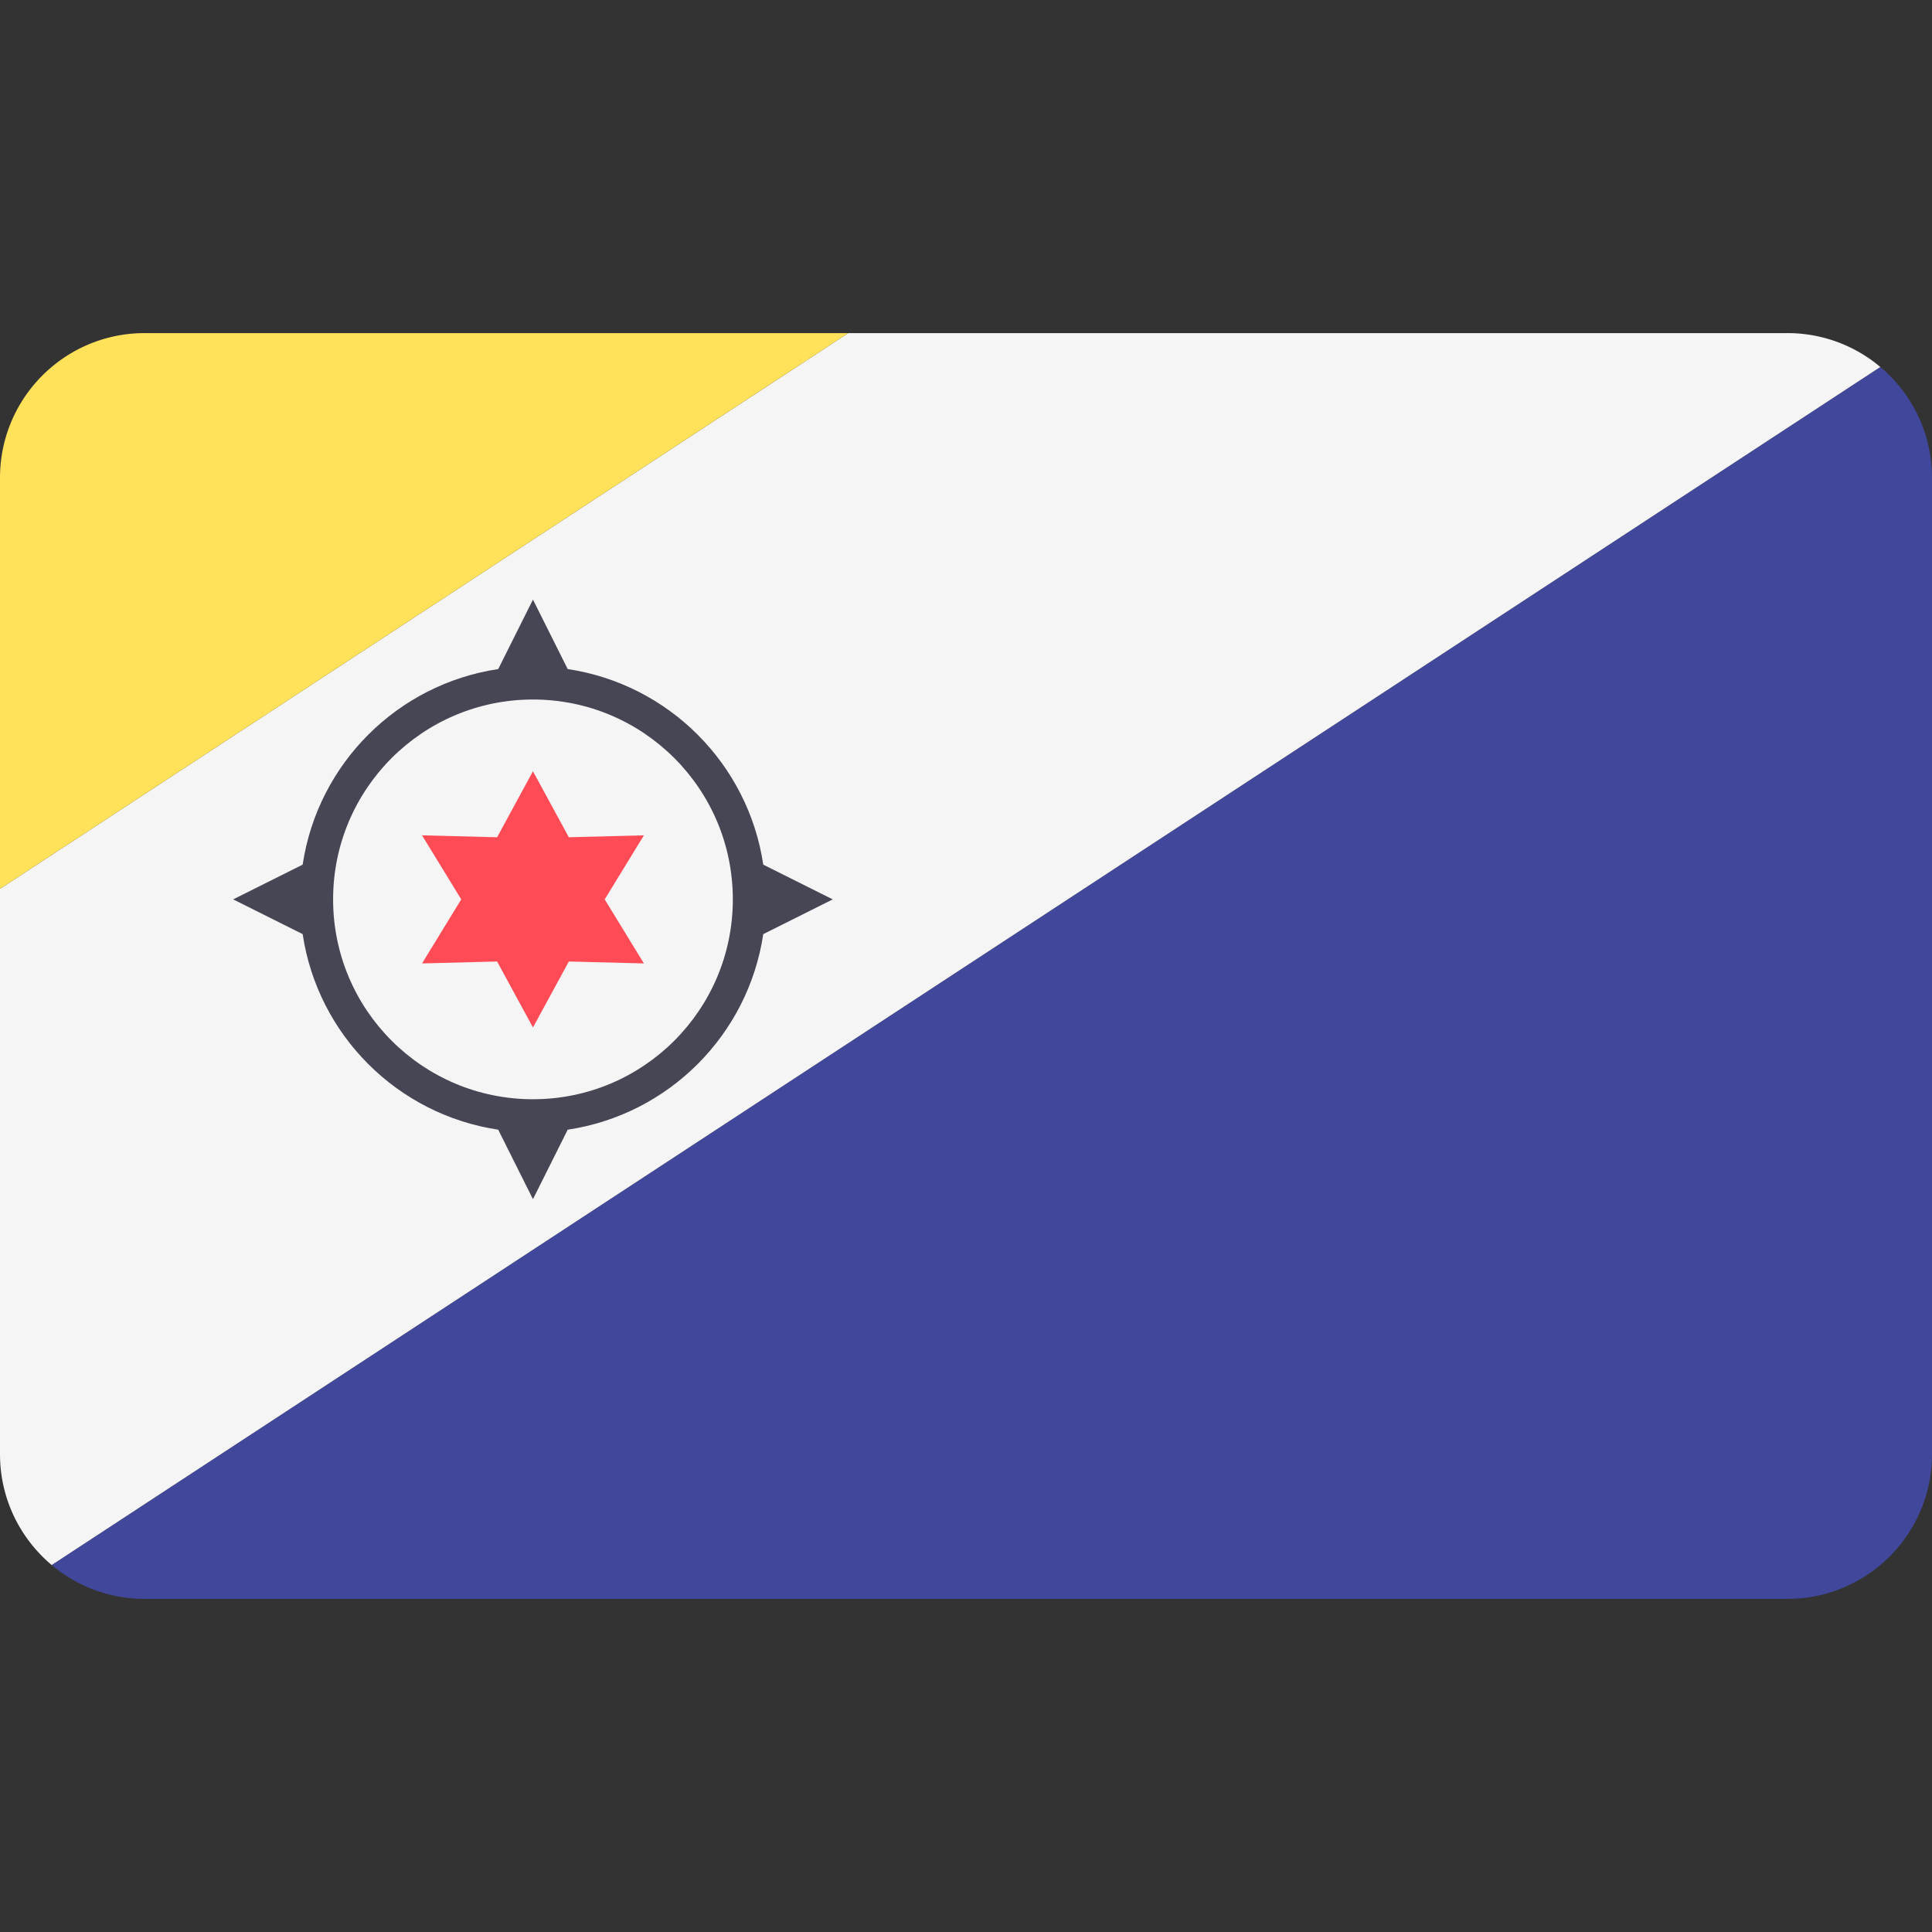 <svg xmlns="http://www.w3.org/2000/svg" xml:space="preserve" viewBox="0 0 511.999 511.999">
  <rect x="0" y="0" width="511.999" height="511.999" fill="#333333" stroke="none"/>
  <path fill="#41479b" d="M511.221 118.893a38 38 0 0 0-2.235-7.197c-.727-1.72-1.577-3.377-2.538-4.958s-2.033-3.087-3.204-4.508a38.4 38.4 0 0 0-3.807-3.992 38 38 0 0 0-1.138-.985L13.7 414.749a38.18 38.18 0 0 0 24.644 8.975h435.31c21.177 0 38.345-17.167 38.345-38.345V126.621a38.4 38.4 0 0 0-.778-7.728"/>
  <path fill="#f5f5f5" d="M496.598 95.894a38.17 38.17 0 0 0-22.943-7.618H224.779L0 235.544v149.834c0 11.791 5.326 22.335 13.7 29.369L498.3 97.252a38 38 0 0 0-1.702-1.358"/>
  <path fill="#ffe15a" d="M38.345 88.276a38.17 38.17 0 0 0-22.942 7.618 38.7 38.7 0 0 0-6.647 6.336 38.3 38.3 0 0 0-7.977 16.663A38.5 38.5 0 0 0 0 126.621v108.925l224.779-147.27z"/>
  <path fill="#464655" d="M202.274 229.137c-4.006-26.737-25.089-47.82-51.826-51.826l-9.207-18.415-9.207 18.415c-26.737 4.006-47.819 25.088-51.826 51.826l-18.415 9.207 18.415 9.207c4.006 26.737 25.089 47.82 51.826 51.826l9.207 18.415 9.207-18.415c26.737-4.006 47.819-25.088 51.826-51.826l18.415-9.207zm-61.033 62.173c-29.252 0-52.966-23.713-52.966-52.965s23.713-52.966 52.966-52.966 52.966 23.713 52.966 52.966-23.713 52.965-52.966 52.965"/>
  <path fill="#ff4b55" d="m141.241 204.398 9.505 17.484 19.892-.51-10.388 16.972 10.388 16.972-19.892-.509-9.505 17.482-9.504-17.482-19.893.509 10.388-16.972-10.388-16.972 19.893.51z"/>
</svg>
